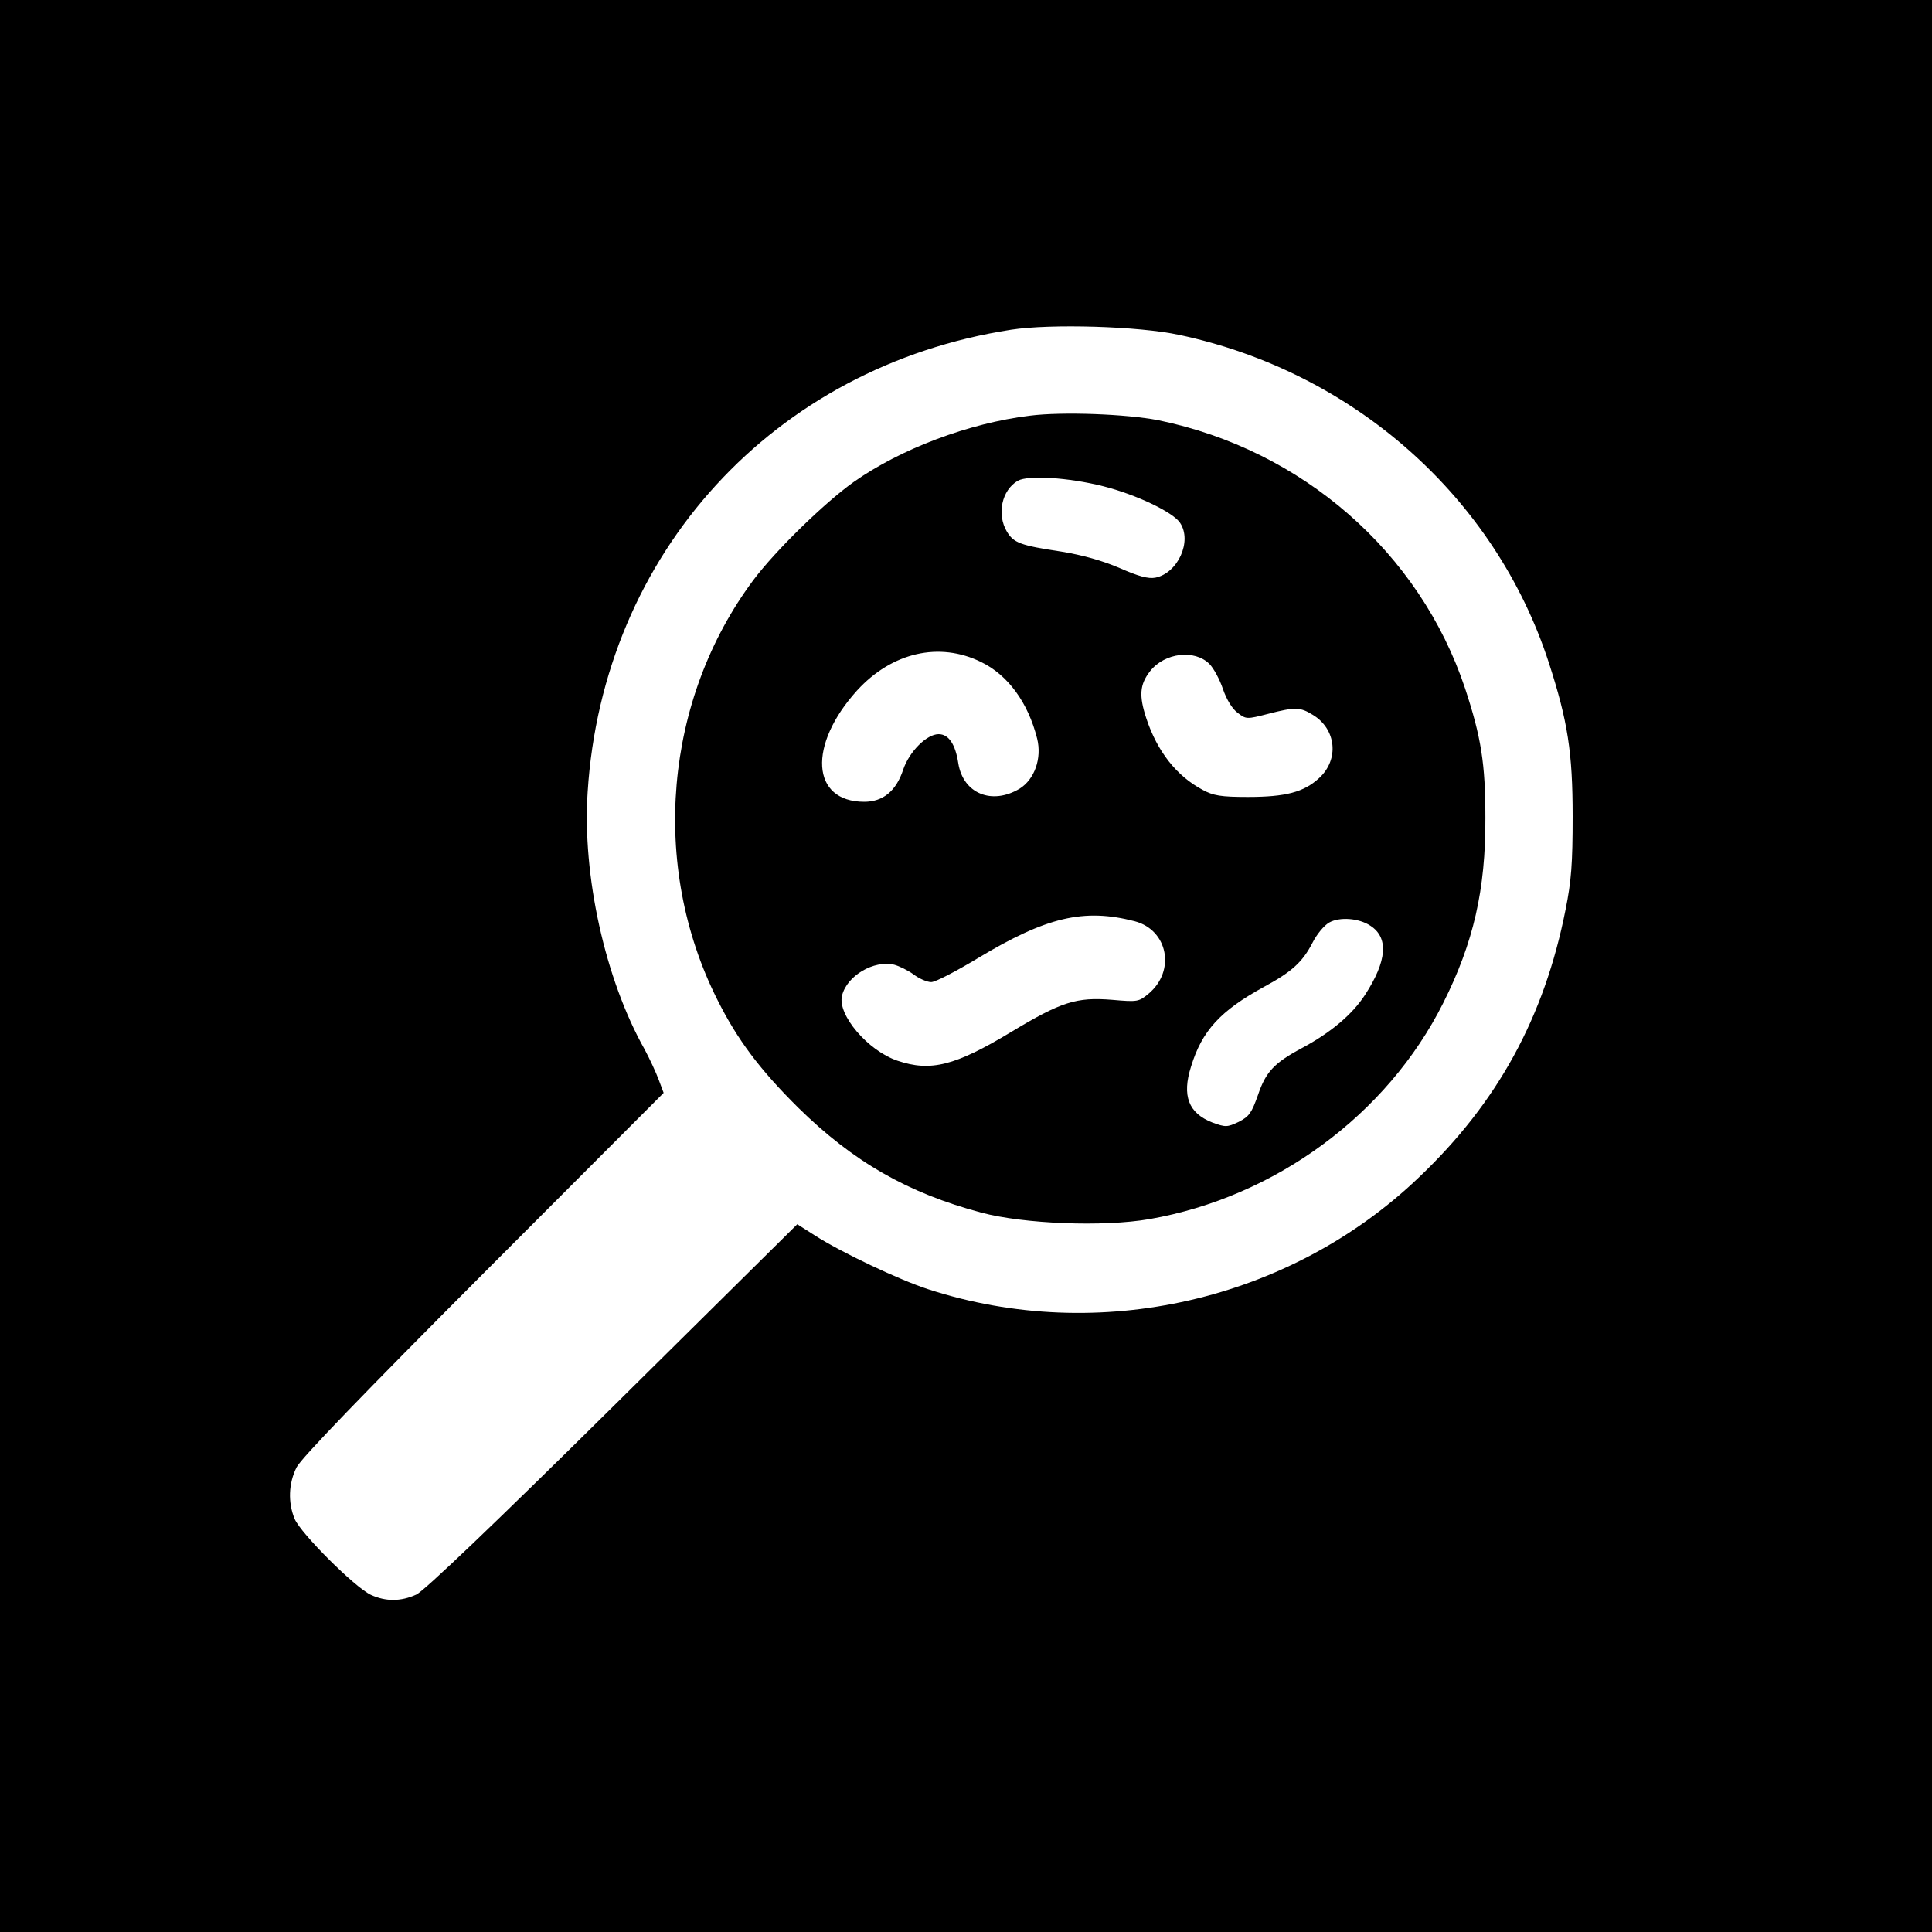 <?xml version="1.0" standalone="no"?>
<!DOCTYPE svg PUBLIC "-//W3C//DTD SVG 20010904//EN"
 "http://www.w3.org/TR/2001/REC-SVG-20010904/DTD/svg10.dtd">
<svg version="1.0" xmlns="http://www.w3.org/2000/svg"
 width="600pt" height="600pt" viewBox="0 0 600 600"
 preserveAspectRatio="xMidYMid meet">
<g transform="translate(0,600) scale(0.1,-0.1)"
fill="#000000" stroke="none">
<path d="M0 3000 l0 -3000 3000 0 3000 0 0 3000 0 3000 -3000 0 -3000 0 0
-3000z m3662 1960 c542 -115 981 -504 1148 -1018 59 -182 74 -279 74 -477 0
-146 -4 -201 -22 -290 -66 -334 -211 -599 -455 -831 -401 -384 -995 -520
-1524 -348 -90 29 -273 116 -352 167 l-55 35 -573 -567 c-368 -364 -586 -572
-610 -583 -48 -22 -95 -22 -141 -1 -50 23 -218 191 -237 236 -21 51 -19 110 6
160 14 28 209 230 580 602 l560 561 -15 40 c-8 22 -28 65 -44 95 -123 218
-194 541 -177 799 47 742 578 1322 1315 1436 123 19 397 11 522 -16z"/>
<path d="M3198 4709 c-189 -23 -401 -103 -547 -206 -90 -64 -242 -212 -311
-304 -277 -371 -322 -887 -112 -1304 62 -124 132 -217 251 -335 171 -168 340
-265 569 -326 131 -35 379 -45 522 -20 390 68 738 324 912 671 94 187 132 352
131 575 0 169 -13 250 -63 402 -141 423 -505 741 -953 833 -98 19 -297 27
-399 14z m228 -219 c103 -26 218 -81 239 -114 38 -57 -7 -156 -77 -170 -22 -4
-52 4 -111 30 -54 23 -114 40 -181 51 -127 19 -148 27 -169 62 -32 54 -16 129
34 158 32 18 158 10 265 -17z m-379 -546 c83 -40 146 -126 174 -238 15 -61 -8
-126 -54 -155 -86 -52 -176 -16 -191 79 -9 59 -30 90 -61 90 -37 0 -91 -54
-110 -110 -22 -67 -63 -100 -121 -100 -165 0 -176 176 -22 346 108 118 255
152 385 88z m709 -6 c13 -13 32 -48 42 -78 11 -32 29 -62 46 -74 26 -20 28
-20 94 -3 85 22 100 21 139 -3 73 -44 83 -139 19 -197 -47 -43 -103 -58 -221
-58 -83 0 -107 4 -140 22 -81 43 -141 119 -175 222 -23 70 -21 105 12 147 45
57 138 68 184 22z m-232 -799 c103 -27 128 -154 43 -225 -30 -25 -34 -26 -113
-19 -111 9 -158 -6 -314 -100 -174 -105 -250 -124 -353 -89 -92 31 -187 143
-172 202 15 62 99 111 162 96 15 -4 42 -17 60 -30 17 -13 42 -24 55 -24 13 0
78 34 146 75 211 127 328 155 486 114z m732 -14 c57 -37 52 -109 -17 -215 -39
-60 -106 -117 -196 -165 -86 -46 -112 -74 -136 -145 -20 -56 -27 -67 -60 -84
-36 -17 -41 -17 -82 -2 -74 29 -95 83 -66 174 34 111 91 173 226 247 87 47
120 77 151 137 13 26 36 54 52 63 32 18 92 14 128 -10z"/>
</g>
</svg>
